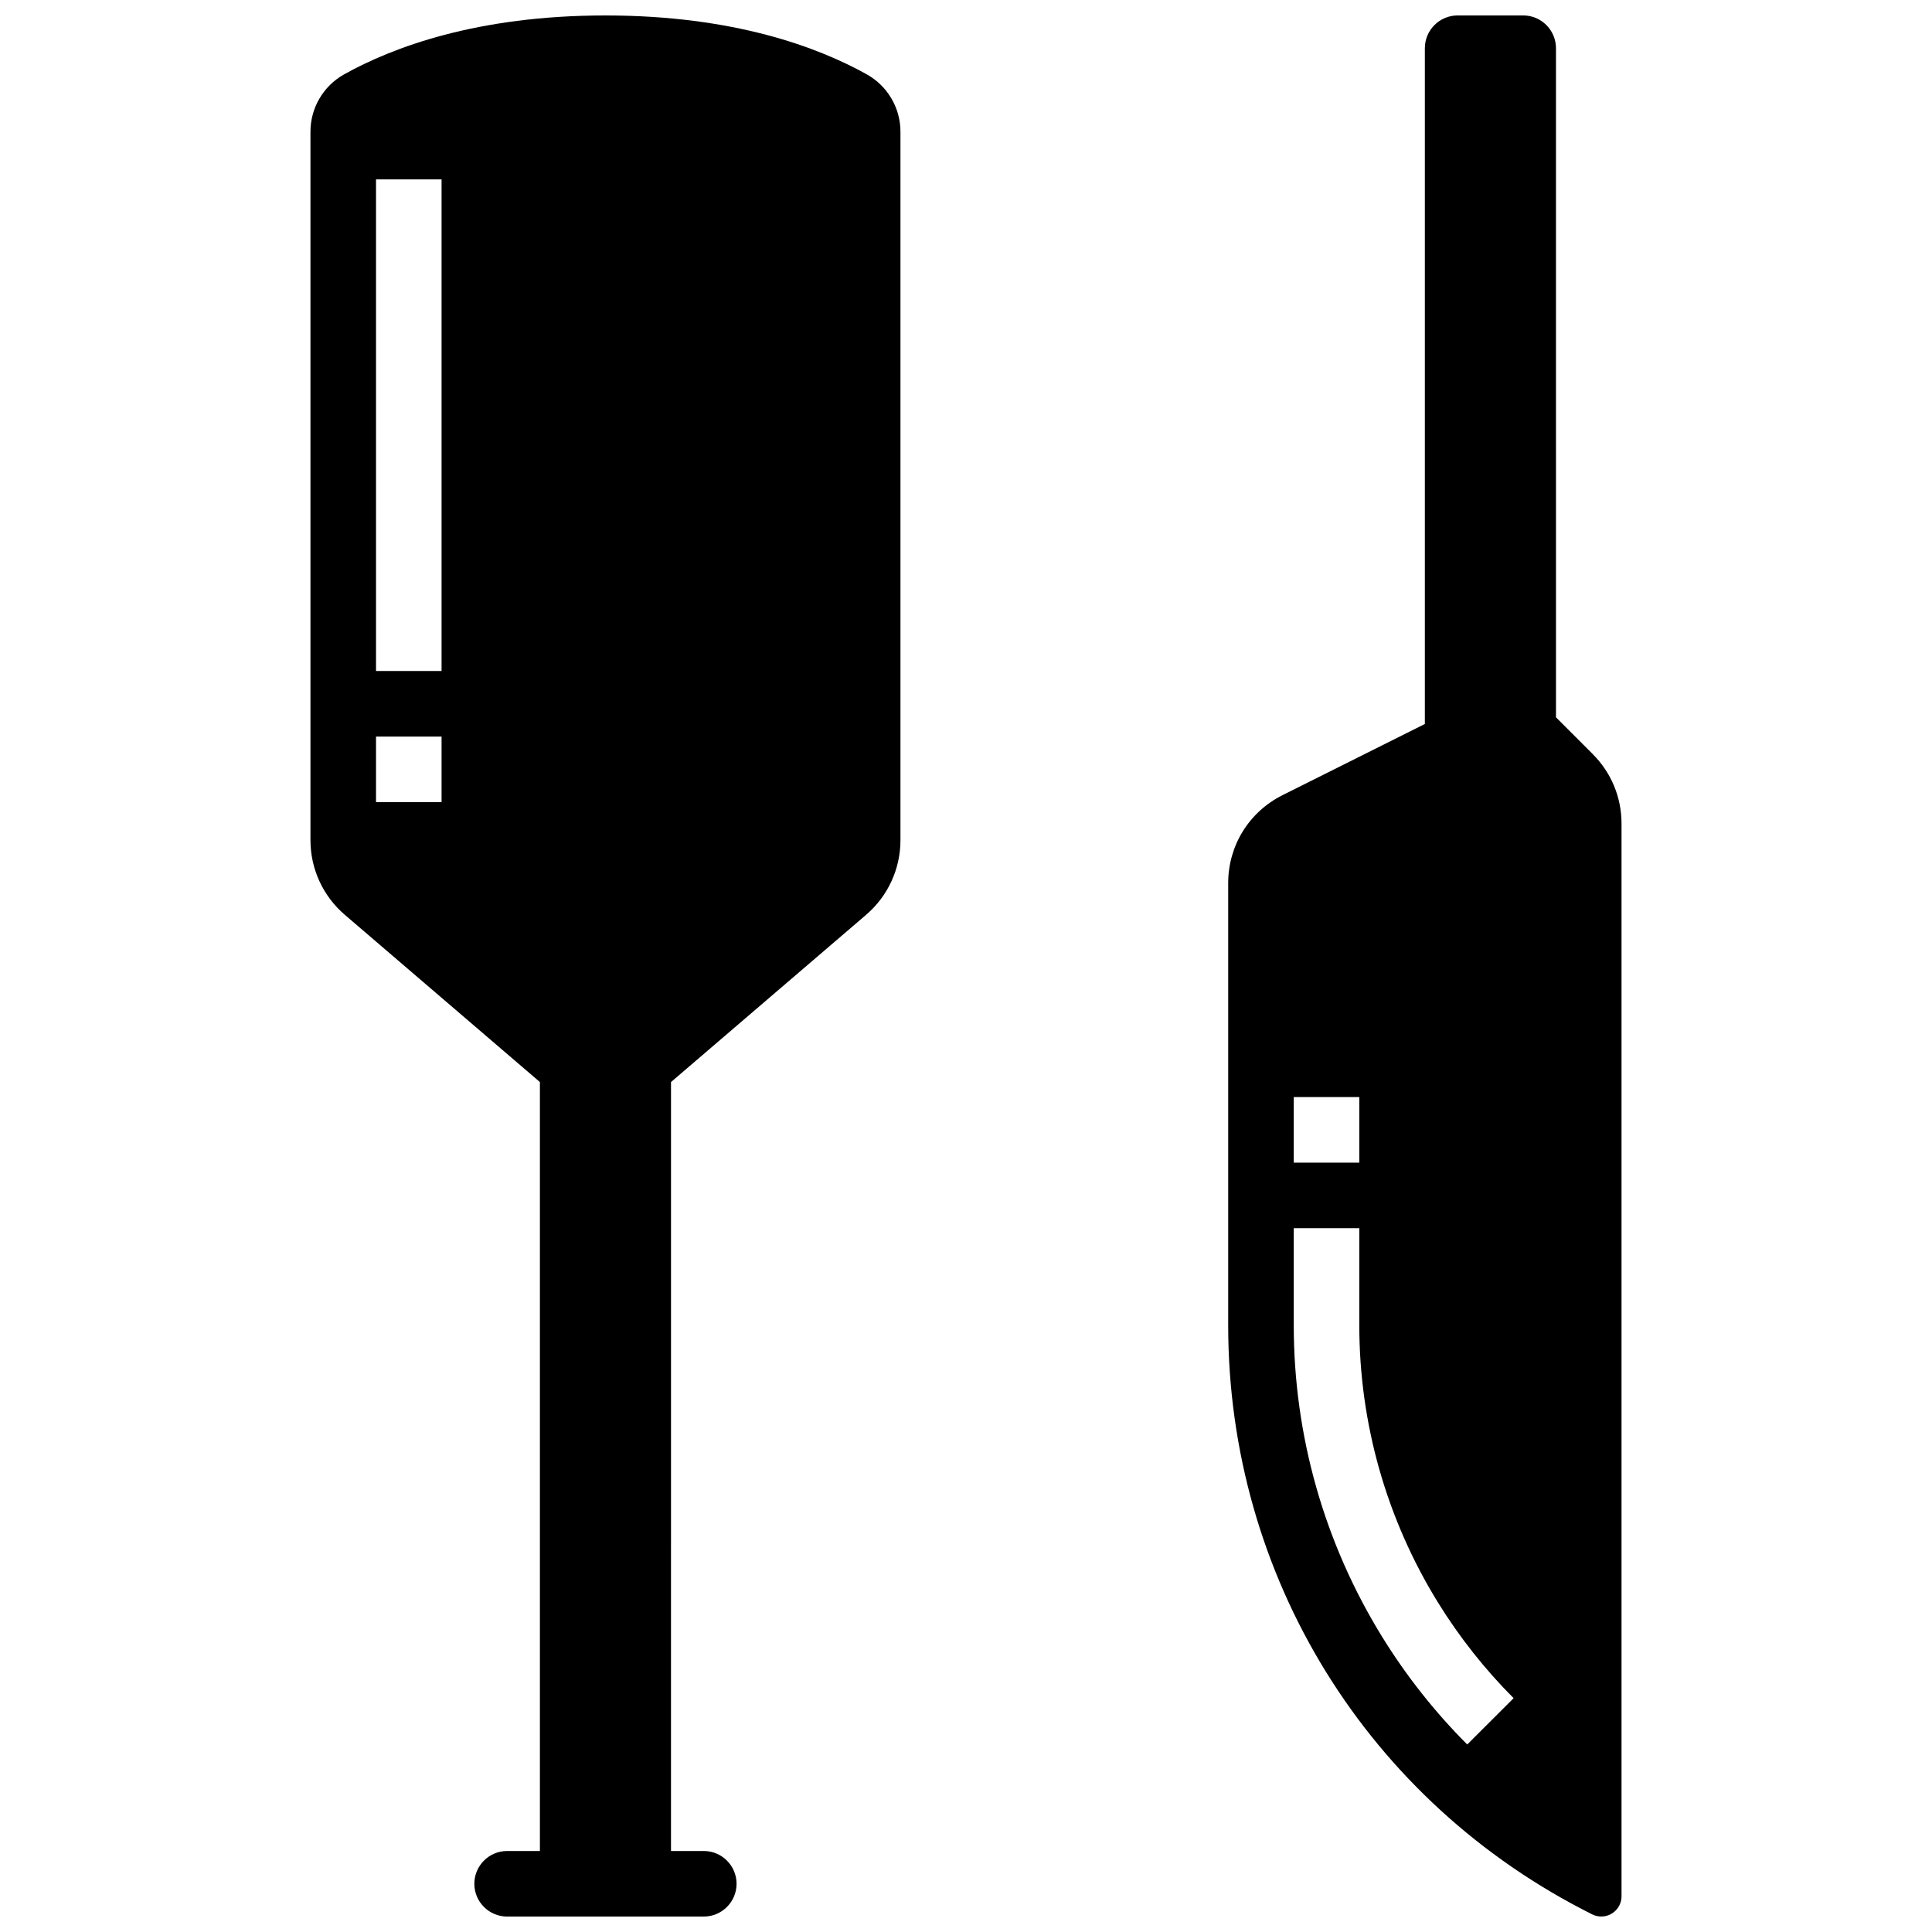 <?xml version="1.0" encoding="UTF-8"?>
<!-- Uploaded to: SVG Repo, www.svgrepo.com, Generator: SVG Repo Mixer Tools -->
<svg width="800px" height="800px" version="1.1" viewBox="144 144 512 512" xmlns="http://www.w3.org/2000/svg">
 <defs>
  <clipPath id="b">
   <path d="m469 148.09h105v503.81h-105z"/>
  </clipPath>
  <clipPath id="a">
   <path d="m226 148.09h157v503.81h-157z"/>
  </clipPath>
 </defs>
 <g>
  <g clip-path="url(#b)">
   <path d="m566.09 343.84-9.738-9.742-0.004-177.32c0-4.789-3.898-8.688-8.688-8.688h-17.371c-4.789 0-8.688 3.898-8.688 8.688v179.09l-37.711 18.855c-8.887 4.445-14.406 13.375-14.406 23.309v117.21c0 66.527 36.965 126.34 96.469 156.09 0.742 0.371 1.57 0.566 2.402 0.566 2.961 0 5.367-2.41 5.367-5.367v-284.26c0-6.961-2.711-13.508-7.633-18.43zm-79.23 90.898h17.371v17.371h-17.371zm45.973 171.57c-8.559-8.566-16.129-18.141-22.504-28.457-15.355-24.84-23.469-53.406-23.469-82.609v-25.762h17.371v25.762c0 25.977 7.219 51.383 20.875 73.48 5.672 9.176 12.406 17.691 20.02 25.312z"/>
  </g>
  <g clip-path="url(#a)">
   <path d="m373.7 163.7c-12.766-7.117-35.145-15.605-69.246-15.605-34.102 0-56.48 8.488-69.25 15.605-5.508 3.074-8.93 8.891-8.93 15.188v187.76c0 7.617 3.316 14.828 9.102 19.785l51.703 44.32v203.78h-8.688c-4.789 0-8.688 3.898-8.688 8.688s3.898 8.688 8.688 8.688h52.117c4.789 0 8.688-3.898 8.688-8.688s-3.898-8.688-8.688-8.688h-8.688l0.004-203.78 51.703-44.316c5.781-4.957 9.102-12.168 9.102-19.785v-187.76c0-6.297-3.422-12.113-8.93-15.188zm-112.68 192.87h-17.371v-17.371h17.371zm0-34.746h-17.371v-130.29h17.371z"/>
  </g>
 </g>
</svg>